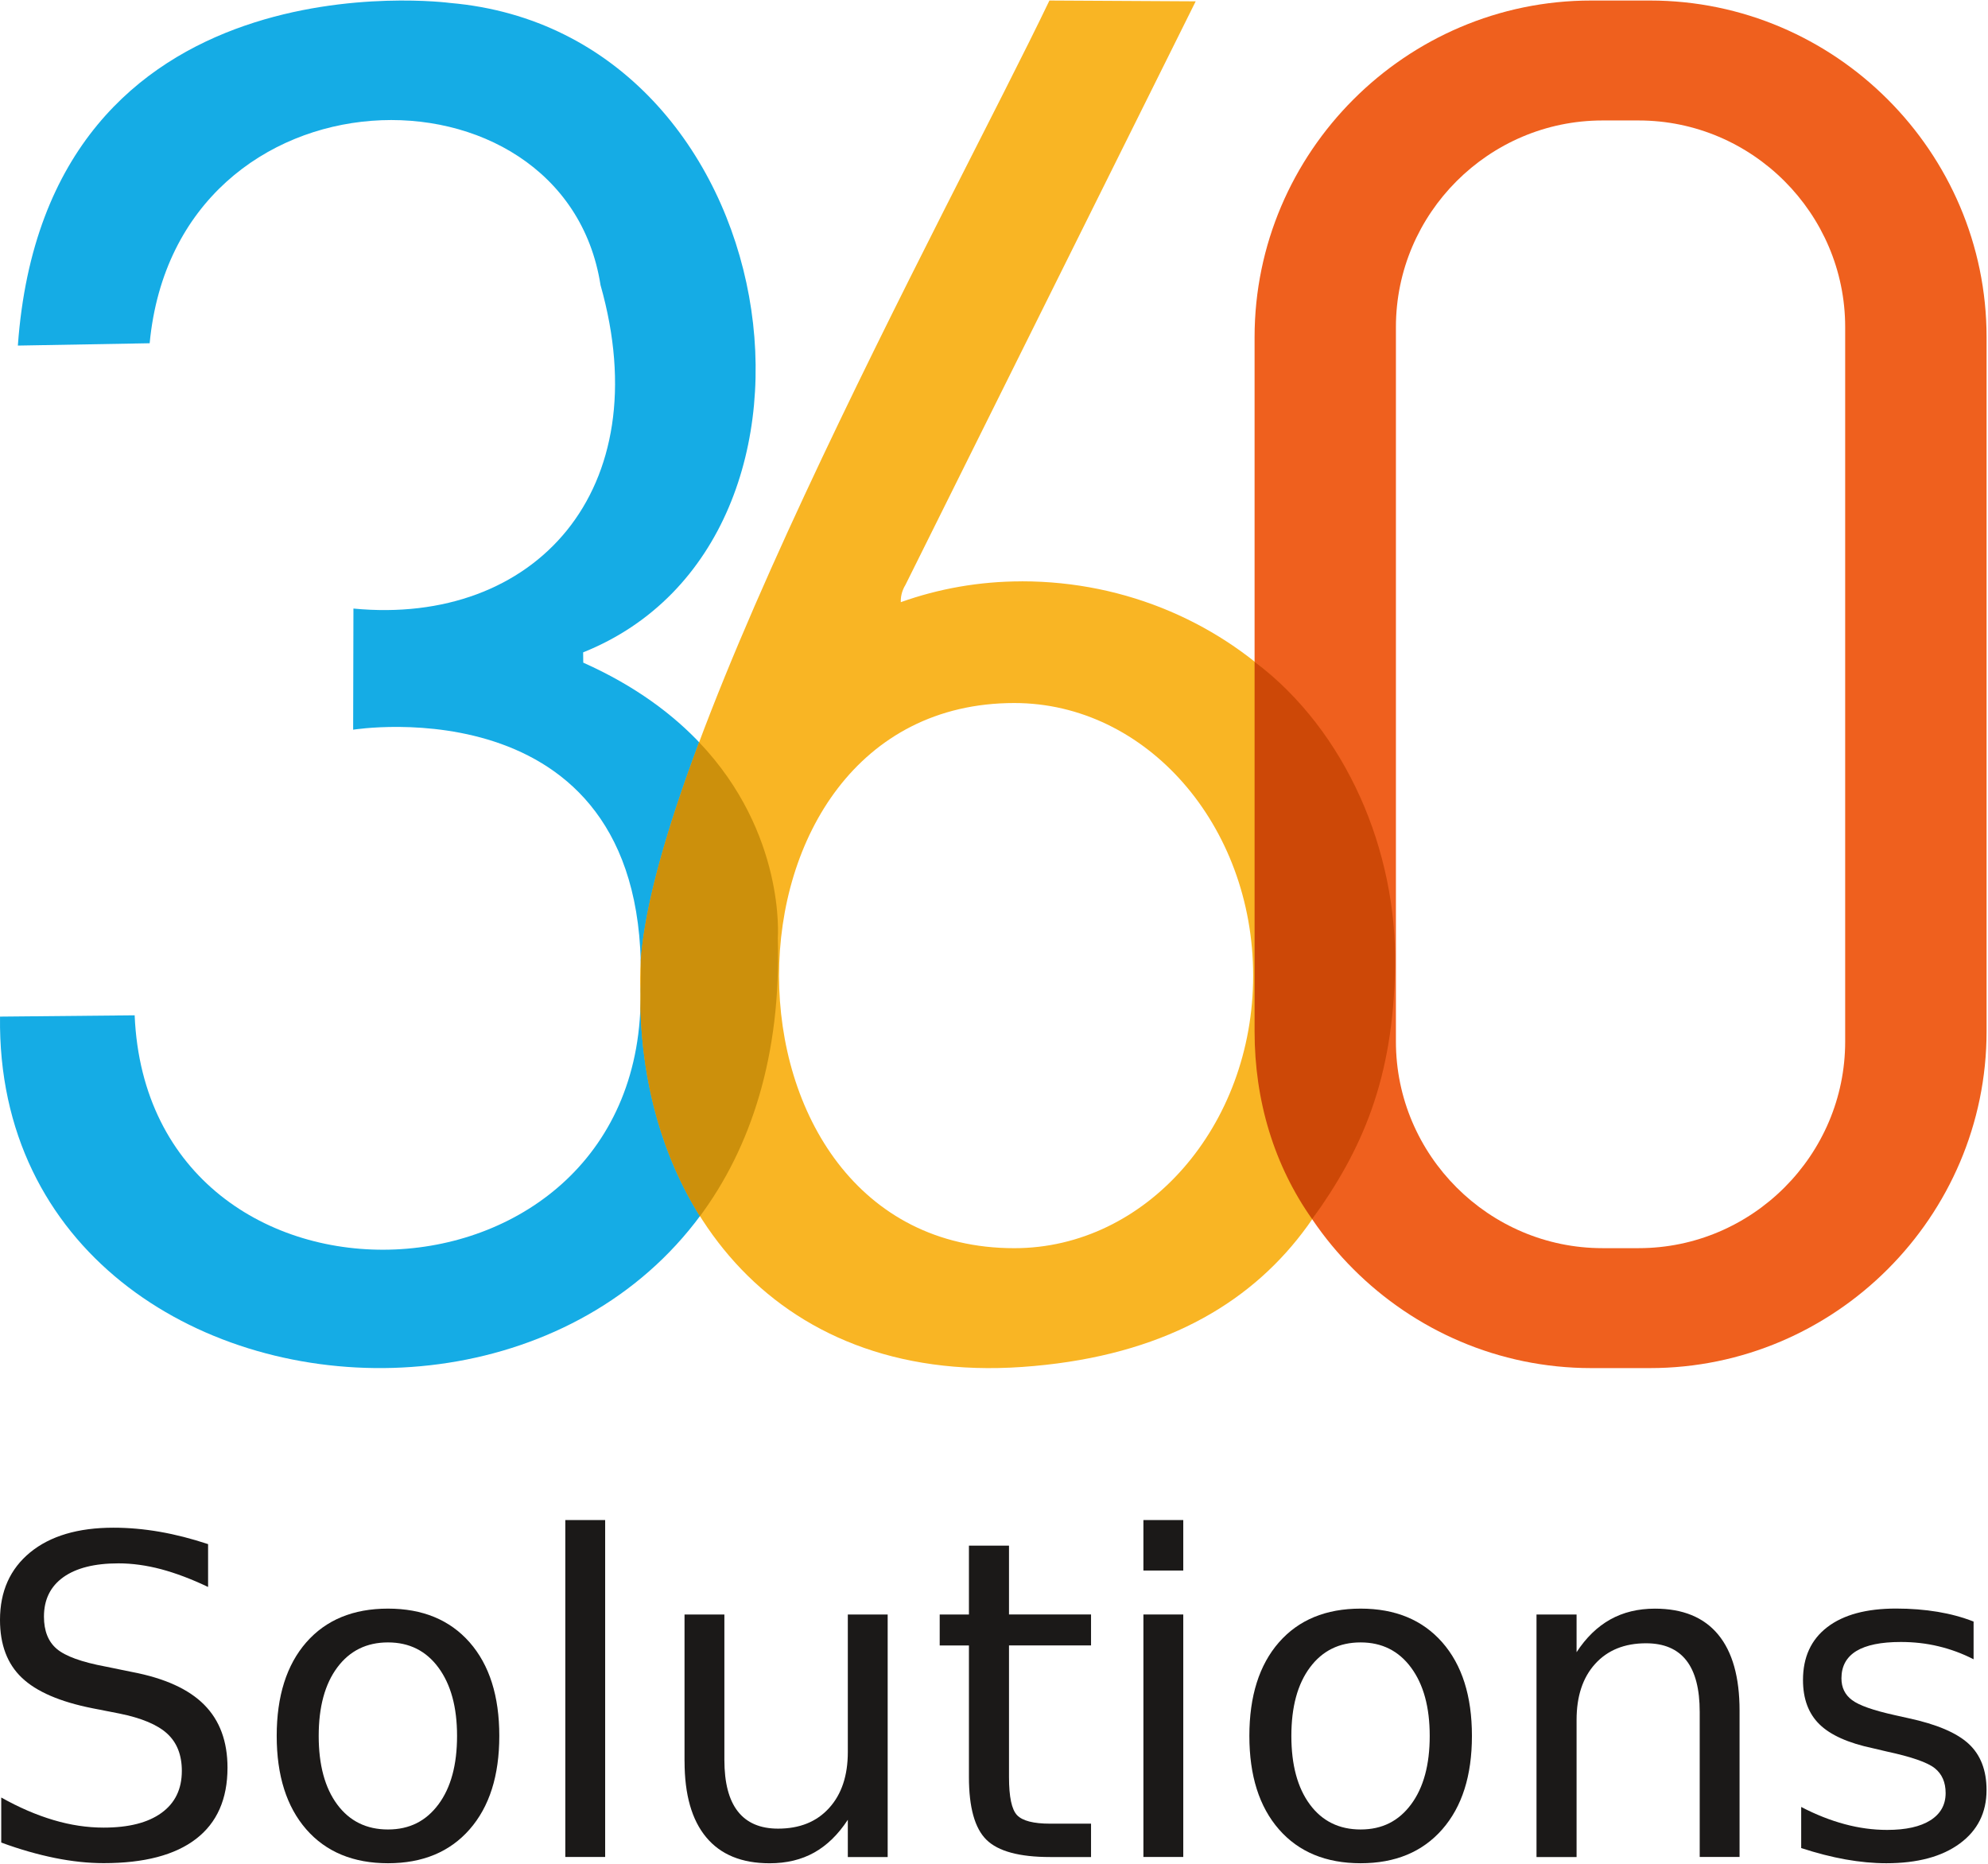 <svg xmlns="http://www.w3.org/2000/svg" width="64" height="60" viewBox="0 0 64 60" fill="none"><path fill-rule="evenodd" clip-rule="evenodd" d="M51.59 3.878H52.752C56.411 3.878 59.402 6.871 59.402 10.528V33.531C59.402 37.188 56.41 40.181 52.752 40.181H51.59C47.931 40.181 44.939 37.188 44.939 33.531V10.528C44.939 6.871 47.931 3.878 51.59 3.878ZM51.225 0.017H53.117C59.079 0.017 63.954 4.894 63.954 10.853V33.205C63.954 39.165 59.079 44.042 53.117 44.042H51.225C45.264 44.042 40.389 39.165 40.389 33.205V10.853C40.389 4.894 45.264 0.017 51.225 0.017Z" fill="#EF601E"></path><path fill-rule="evenodd" clip-rule="evenodd" d="M11.369 23.491L11.378 19.698V19.591C17.216 20.154 21.209 15.792 19.333 9.178C18.167 1.716 5.687 1.911 4.818 11.05C3.404 11.075 1.989 11.1 0.575 11.125C1.49 -1.628 14.49 0.095 14.49 0.095C25.379 1.038 27.84 17.368 18.773 21.001L18.777 21.332C25.498 24.335 25.038 30.191 25.038 30.191C25.604 48.737 -0.197 47.718 0.001 32.727L4.335 32.685C4.778 43.158 20.835 42.592 20.622 31.847C20.993 21.927 11.367 23.491 11.367 23.491H11.369Z" fill="#15ACE5"></path><path fill-rule="evenodd" clip-rule="evenodd" d="M32.654 22.632C36.901 22.632 40.343 26.561 40.343 31.407C40.343 36.253 36.901 40.182 32.654 40.182C22.555 40.182 22.555 22.632 32.654 22.632ZM32.898 18.714C39.674 18.714 45.168 24.208 44.711 31.079C44.255 37.95 41.233 43.428 32.898 44.006C24.757 44.57 20.528 38.554 20.616 31.841V31.833C20.259 25.384 30.689 6.486 33.784 0.017L38.493 0.043L29.154 18.819C29.018 19.042 28.994 19.245 29 19.385C30.216 18.951 31.525 18.715 32.898 18.715V18.714Z" fill="#F9B524"></path><path fill-rule="evenodd" clip-rule="evenodd" d="M42.244 39.25C41.02 37.52 40.389 35.438 40.389 33.206V21.3C43.362 23.555 44.965 27.391 44.913 31.079C44.86 34.767 43.837 37.033 42.244 39.251V39.25Z" fill="#CD4807"></path><path fill-rule="evenodd" clip-rule="evenodd" d="M22.506 23.894C25.303 26.829 25.04 30.194 25.04 30.194C25.155 33.98 24.17 36.95 22.533 39.154C21.328 37.236 20.682 34.907 20.617 32.461C20.624 32.261 20.63 32.059 20.624 31.851C20.637 31.521 20.637 31.202 20.628 30.897C20.765 29.098 21.474 26.652 22.506 23.895V23.894Z" fill="#CC900C"></path><path d="M6.699 49.715V51.088C6.164 50.833 5.66 50.643 5.186 50.516C4.712 50.391 4.254 50.328 3.813 50.328C3.046 50.328 2.455 50.477 2.039 50.773C1.623 51.071 1.415 51.494 1.415 52.042C1.415 52.501 1.552 52.849 1.829 53.083C2.106 53.317 2.629 53.507 3.401 53.651L4.251 53.825C5.301 54.025 6.076 54.377 6.575 54.881C7.075 55.385 7.324 56.06 7.324 56.906C7.324 57.914 6.987 58.679 6.31 59.199C5.634 59.719 4.643 59.979 3.337 59.979C2.845 59.979 2.321 59.924 1.765 59.812C1.21 59.699 0.634 59.535 0.04 59.316V57.866C0.612 58.187 1.171 58.428 1.72 58.591C2.267 58.754 2.807 58.835 3.337 58.835C4.142 58.835 4.762 58.678 5.199 58.361C5.636 58.045 5.854 57.595 5.854 57.009C5.854 56.498 5.697 56.098 5.383 55.81C5.07 55.522 4.555 55.306 3.84 55.162L2.983 54.994C1.933 54.786 1.172 54.458 0.704 54.011C0.234 53.566 0 52.944 0 52.149C0 51.229 0.325 50.505 0.972 49.974C1.62 49.445 2.513 49.18 3.652 49.18C4.14 49.18 4.637 49.224 5.144 49.312C5.65 49.4 6.168 49.533 6.699 49.709V49.715Z" fill="#1B1918"></path><path d="M12.491 51.785C13.606 51.785 14.482 52.147 15.119 52.871C15.756 53.597 16.074 54.6 16.074 55.882C16.074 57.165 15.756 58.163 15.119 58.891C14.482 59.618 13.606 59.982 12.491 59.982C11.376 59.982 10.495 59.618 9.86 58.891C9.226 58.164 8.908 57.161 8.908 55.882C8.908 54.604 9.226 53.597 9.86 52.871C10.495 52.147 11.371 51.785 12.491 51.785ZM12.491 52.873C11.803 52.873 11.259 53.141 10.859 53.678C10.459 54.214 10.26 54.95 10.26 55.884C10.26 56.818 10.459 57.554 10.856 58.09C11.254 58.627 11.799 58.895 12.491 58.895C13.183 58.895 13.715 58.625 14.116 58.086C14.516 57.547 14.714 56.813 14.714 55.884C14.714 54.955 14.514 54.227 14.116 53.685C13.717 53.143 13.175 52.873 12.491 52.873Z" fill="#1B1918"></path><path d="M18.199 48.934H19.482V59.78H18.199V48.934Z" fill="#1B1918"></path><path d="M22.037 56.7V51.974H23.32V56.65C23.32 57.39 23.463 57.943 23.753 58.313C24.041 58.682 24.473 58.868 25.049 58.868C25.742 58.868 26.29 58.648 26.691 58.205C27.093 57.764 27.294 57.163 27.294 56.401V51.975H28.577V59.782H27.294V58.583C26.983 59.057 26.622 59.409 26.21 59.639C25.799 59.868 25.322 59.983 24.777 59.983C23.88 59.983 23.199 59.705 22.735 59.146C22.27 58.589 22.038 57.773 22.038 56.7H22.037Z" fill="#1B1918"></path><path d="M32.483 49.757V51.973H35.124V52.969H32.483V57.208C32.483 57.845 32.569 58.253 32.743 58.435C32.918 58.617 33.271 58.708 33.806 58.708H35.124V59.782H33.806C32.816 59.782 32.133 59.597 31.757 59.227C31.381 58.858 31.193 58.185 31.193 57.209V52.971H30.252V51.975H31.193V49.758H32.483V49.757Z" fill="#1B1918"></path><path d="M36.81 48.934H38.093V50.559H36.81V48.934ZM36.81 51.974H38.093V59.78H36.81V51.974Z" fill="#1B1918"></path><path d="M43.803 51.785C44.919 51.785 45.794 52.147 46.431 52.871C47.068 53.597 47.386 54.6 47.386 55.882C47.386 57.165 47.068 58.163 46.431 58.891C45.794 59.618 44.919 59.982 43.803 59.982C42.688 59.982 41.807 59.618 41.173 58.891C40.538 58.164 40.221 57.161 40.221 55.882C40.221 54.604 40.538 53.597 41.173 52.871C41.807 52.147 42.684 51.785 43.803 51.785ZM43.803 52.873C43.115 52.873 42.572 53.141 42.172 53.678C41.772 54.214 41.573 54.95 41.573 55.884C41.573 56.818 41.772 57.554 42.169 58.09C42.566 58.627 43.111 58.895 43.803 58.895C44.496 58.895 45.028 58.625 45.428 58.086C45.828 57.547 46.027 56.813 46.027 55.884C46.027 54.955 45.827 54.227 45.428 53.685C45.028 53.143 44.487 52.873 43.803 52.873Z" fill="#1B1918"></path><path d="M56.002 55.068V59.78H54.719V55.111C54.719 54.371 54.576 53.819 54.288 53.452C54 53.084 53.567 52.901 52.991 52.901C52.298 52.901 51.752 53.123 51.353 53.564C50.953 54.005 50.755 54.607 50.755 55.369V59.782H49.465V51.975H50.755V53.188C51.061 52.718 51.423 52.368 51.839 52.135C52.254 51.903 52.734 51.786 53.277 51.786C54.174 51.786 54.852 52.064 55.312 52.619C55.772 53.174 56.002 53.991 56.002 55.069V55.068Z" fill="#1B1918"></path><path d="M63.536 52.203V53.416C63.174 53.23 62.796 53.091 62.406 52.998C62.016 52.904 61.612 52.859 61.193 52.859C60.556 52.859 60.079 52.957 59.76 53.151C59.442 53.347 59.282 53.639 59.282 54.029C59.282 54.327 59.395 54.56 59.624 54.73C59.851 54.901 60.309 55.061 60.997 55.214L61.437 55.312C62.348 55.508 62.995 55.783 63.378 56.138C63.761 56.492 63.953 56.989 63.953 57.626C63.953 58.351 63.666 58.925 63.092 59.347C62.518 59.77 61.729 59.982 60.725 59.982C60.306 59.982 59.871 59.94 59.418 59.86C58.965 59.779 58.487 59.657 57.986 59.493V58.17C58.46 58.417 58.927 58.601 59.387 58.724C59.846 58.848 60.302 58.909 60.753 58.909C61.358 58.909 61.822 58.805 62.148 58.598C62.473 58.391 62.636 58.1 62.636 57.723C62.636 57.374 62.518 57.107 62.284 56.921C62.05 56.735 61.535 56.556 60.74 56.385L60.295 56.28C59.5 56.112 58.926 55.855 58.574 55.509C58.22 55.163 58.044 54.688 58.044 54.083C58.044 53.35 58.304 52.782 58.825 52.382C59.346 51.982 60.085 51.783 61.041 51.783C61.515 51.783 61.961 51.819 62.379 51.888C62.798 51.958 63.184 52.063 63.536 52.202V52.203Z" fill="#1B1918"></path></svg>